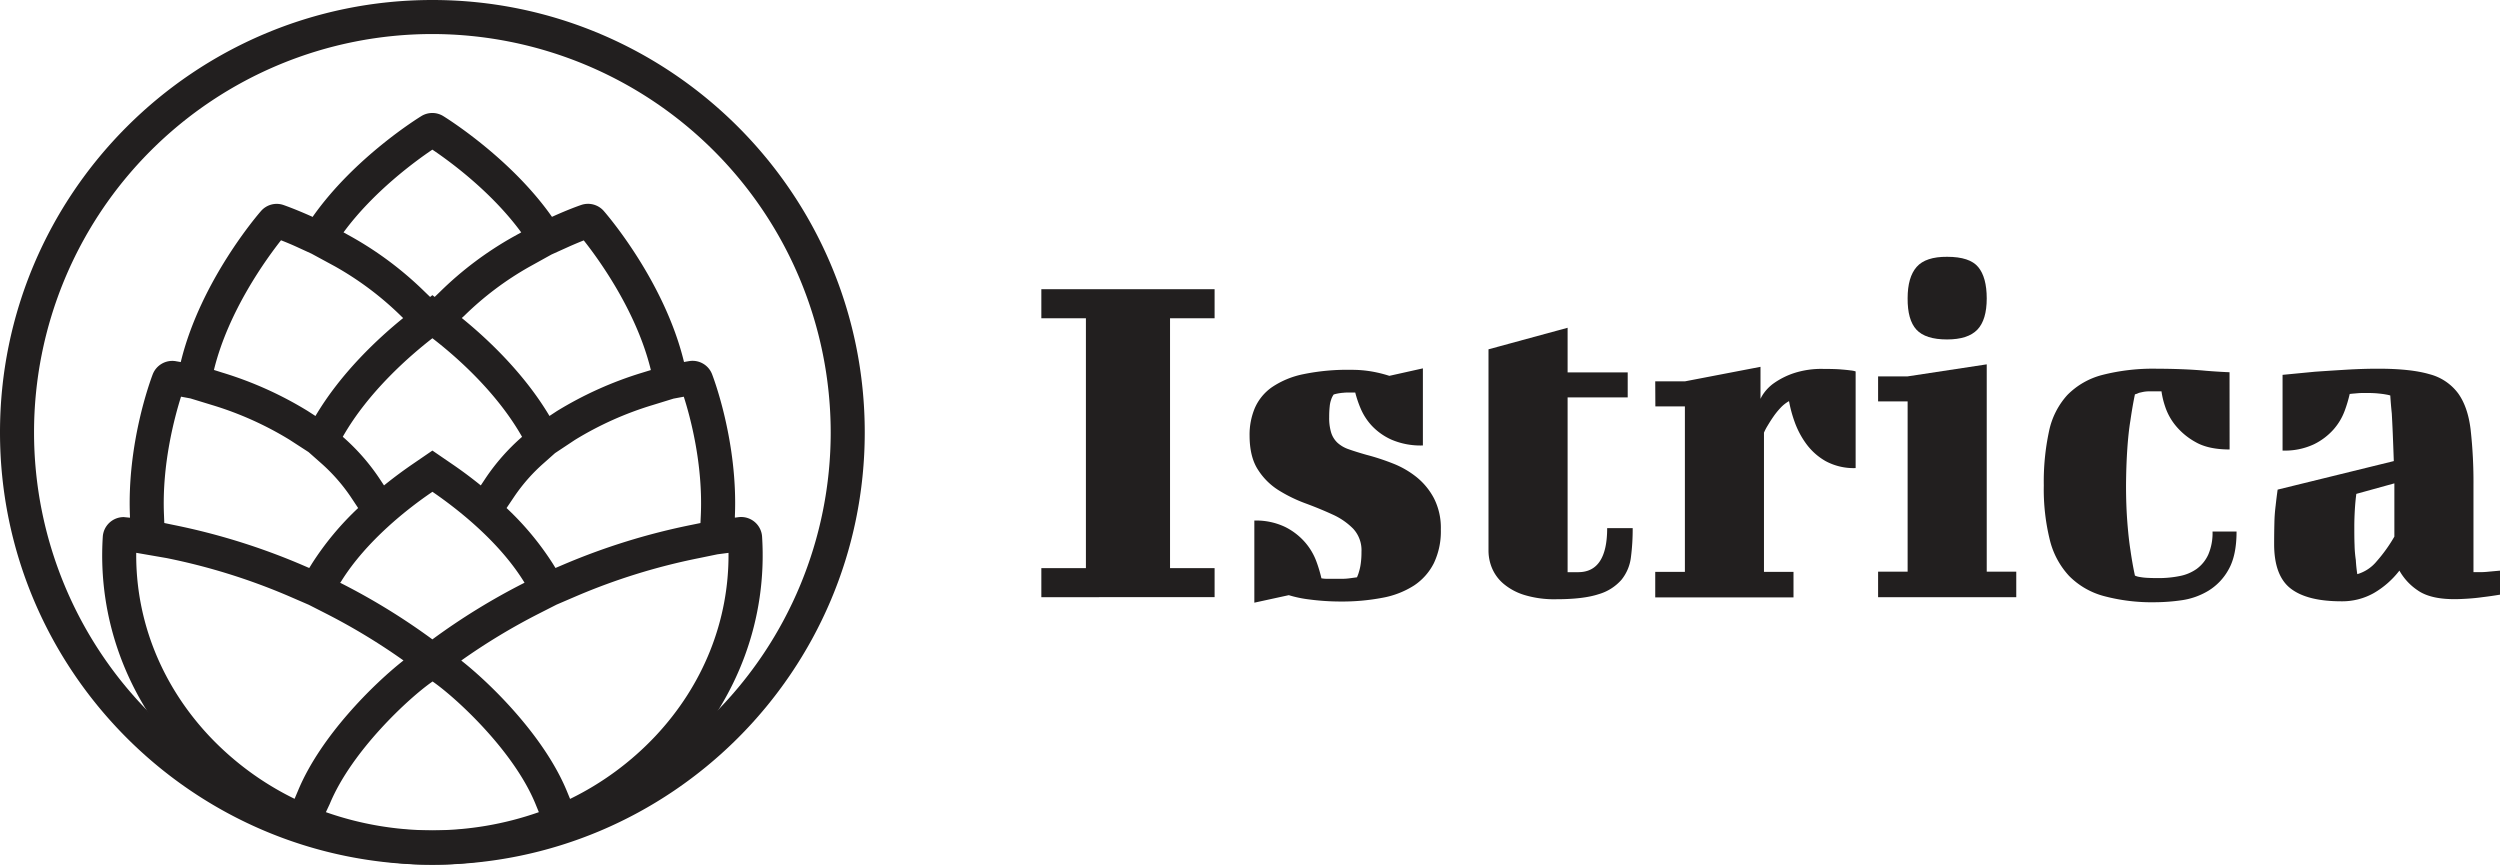 <svg id="Layer_1" data-name="Layer 1" xmlns="http://www.w3.org/2000/svg" viewBox="0 0 798.27 276.11"><defs><style>.cls-1{fill:#221f1f;}</style></defs><title>Istrica_logo_horizontal_black</title><path class="cls-1" d="M387.83,92.35v9.27H373.6v79.78h14.23v9.28H332.51v-9.28h14.23V101.63H332.51V92.35Z"/><path class="cls-1" d="M431.48,118.09a37.29,37.29,0,0,1,6.71.56,41.5,41.5,0,0,1,5.44,1.36l10.71-2.39v24.62a23.56,23.56,0,0,1-10-1.84,19.66,19.66,0,0,1-6.32-4.47,19,19,0,0,1-3.6-5.6,34.62,34.62,0,0,1-1.68-5h-1.28c-1,0-1.79,0-2.48.08a15.43,15.43,0,0,0-1.84.24,10.87,10.87,0,0,0-1.28.32,5.55,5.55,0,0,0-.8,1.6,8.74,8.74,0,0,0-.48,2.24,29.71,29.71,0,0,0-.16,3.36,16.07,16.07,0,0,0,.64,5,7.55,7.55,0,0,0,2,3.2,10.14,10.14,0,0,0,3.59,2.08q2.24.8,5.6,1.76a73.46,73.46,0,0,1,8.56,2.8,28.85,28.85,0,0,1,7.59,4.4,21.6,21.6,0,0,1,5.52,6.79,20.78,20.78,0,0,1,2.15,9.84,23.61,23.61,0,0,1-2.23,10.79,18.53,18.53,0,0,1-6.32,7.12,27.92,27.92,0,0,1-10.07,3.92,68.57,68.57,0,0,1-13.35,1.2A76.94,76.94,0,0,1,418,191.4a37,37,0,0,1-6.48-1.36l-11,2.4V166.22a21.35,21.35,0,0,1,9.91,2.08,20.62,20.62,0,0,1,6.4,5,19.83,19.83,0,0,1,3.51,6,43.2,43.2,0,0,1,1.6,5.36,10.73,10.73,0,0,0,1.76.16h4.64a18.39,18.39,0,0,0,2.56-.16l2.39-.32a10.93,10.93,0,0,0,.64-1.76,15.75,15.75,0,0,0,.56-2.56,26.27,26.27,0,0,0,.24-3.84,10.09,10.09,0,0,0-2.64-7.35,21.77,21.77,0,0,0-6.63-4.56q-4-1.84-8.55-3.52a46.74,46.74,0,0,1-8.56-4.16,21,21,0,0,1-6.63-6.55Q399,145.92,399,139a21.92,21.92,0,0,1,1.68-8.72,15.88,15.88,0,0,1,5.44-6.63,27.62,27.62,0,0,1,10-4.16A69.42,69.42,0,0,1,431.48,118.09Z"/><path class="cls-1" d="M475.29,111.54l25.26-6.88V118.9h19.19v8H500.55v55.8h3.36q9.27,0,9.27-14.07h8.15a70.24,70.24,0,0,1-.56,9.28,14.1,14.1,0,0,1-3,7.19,15.36,15.36,0,0,1-7.35,4.64q-4.88,1.6-13.51,1.6A32.62,32.62,0,0,1,486.8,190a18.93,18.93,0,0,1-6.71-3.6,13.27,13.27,0,0,1-3.68-5,14.5,14.5,0,0,1-1.12-5.59Z"/><path class="cls-1" d="M528.53,121.77H538l24.14-4.64v10.23a11.31,11.31,0,0,1,1.2-2,13.83,13.83,0,0,1,3.36-3.2,24.74,24.74,0,0,1,6.07-3,28.31,28.31,0,0,1,9.52-1.36c2.34,0,4.18.05,5.51.16s2.37.21,3.12.32a6.9,6.9,0,0,1,1.6.32v30.86a18.81,18.81,0,0,1-9.6-2.23,19.81,19.81,0,0,1-6.24-5.6,27.6,27.6,0,0,1-3.67-7,40.43,40.43,0,0,1-1.76-6.55,11.28,11.28,0,0,0-2.72,2.15,24,24,0,0,0-2.32,2.88c-.7,1-1.31,2-1.84,2.88a16.6,16.6,0,0,0-1.12,2.16v44.45h9.43v8.16H528.53v-8.16H538V129.77h-9.43Z"/><path class="cls-1" d="M599.69,120.18h9.43l25.26-3.84v66.19h9.43v8.16H599.69v-8.16h9.43V128.17h-9.43Zm9.43-24.95q0-6.72,2.88-10T621.75,82q7.2,0,9.91,3.27t2.72,10q0,6.88-3,10t-9.68,3.12q-6.88,0-9.76-3.12T609.12,95.23Z"/><path class="cls-1" d="M711.93,143.52q-6.72,0-10.8-2.32a21.89,21.89,0,0,1-6.48-5.36,18.93,18.93,0,0,1-3.35-6.16,26.52,26.52,0,0,1-1.12-4.72h-3.84a10.45,10.45,0,0,0-1.92.16c-.53.11-1,.22-1.44.32a6.27,6.27,0,0,1-1.28.48q-.8,3.84-1.44,8.32-.64,3.84-1,9.19t-.4,11.59q0,6.23.4,11.51t1,9.11q.64,4.47,1.44,8.15a5.72,5.72,0,0,0,1.76.48,16.88,16.88,0,0,0,2.23.24q1.44.08,3.52.08a33.91,33.91,0,0,0,6.71-.64,13.92,13.92,0,0,0,5.52-2.31,11.63,11.63,0,0,0,3.68-4.56,17.31,17.31,0,0,0,1.36-7.36h7.67q0,7.67-2.56,12.15a18.17,18.17,0,0,1-6.48,6.79,22.7,22.7,0,0,1-8.48,3,61,61,0,0,1-8.4.64,59.32,59.32,0,0,1-16.55-2,24.48,24.48,0,0,1-11-6.4,25.92,25.92,0,0,1-6.16-11.51A67.48,67.48,0,0,1,652.6,155a76.73,76.73,0,0,1,1.68-17.35,24.63,24.63,0,0,1,5.83-11.51,24.09,24.09,0,0,1,11.11-6.4,65.33,65.33,0,0,1,17.67-2q3.84,0,7.91.16t7.44.48q4,.33,7.67.48Z"/><path class="cls-1" d="M789.8,182.69h2.08a25,25,0,0,0,2.88-.16l3.52-.32v7.67q-2.88.48-5.6.8-2.24.32-4.79.48t-4.16.16q-7.83,0-11.83-2.88a18.4,18.4,0,0,1-5.75-6.24,28.26,28.26,0,0,1-8.08,7.12A20.53,20.53,0,0,1,747.58,192q-10.88,0-16.15-4.08t-5.28-14.16q0-3.51.08-6.71a51.63,51.63,0,0,1,.4-5.59q.32-2.88.64-5.12l37.09-9.11q-.16-4.64-.32-8.56c-.11-2.61-.22-4.82-.32-6.63-.22-2.13-.38-4-.48-5.76a10.88,10.88,0,0,0-1.44-.32c-.54-.11-1.33-.21-2.4-.32s-2.35-.16-3.84-.16c-1,0-1.86,0-2.72.08s-1.7.13-2.56.24a43.33,43.33,0,0,1-1.6,5.36,18.93,18.93,0,0,1-3.52,5.92,20.31,20.31,0,0,1-6.32,4.79,21.87,21.87,0,0,1-10,2V119.69l10.4-1q4.63-.32,9.91-.64t10.23-.32q10.4,0,16.39,1.76a16.54,16.54,0,0,1,9.11,6.08q3.12,4.32,4,11.51A151,151,0,0,1,789.8,155Zm-37.09.64a12.58,12.58,0,0,0,6.16-4.08,48.25,48.25,0,0,0,5.67-7.91v-17l-12.15,3.36c-.22,1.7-.38,3.44-.48,5.2s-.16,3.49-.16,5.2c0,2.13,0,4.1.08,5.92a38.43,38.43,0,0,0,.4,4.79C752.32,180.45,752.49,181.95,752.7,183.33Z"/><path class="cls-1" d="M138.06,276.11c-30.24,0-59.08-12.25-79.13-33.6-18.5-19.7-27.77-45-26.11-71.13a6.7,6.7,0,0,1,6.68-6.27l2,.2,0-.42c-1-23,6.42-43.13,7.26-45.35A6.7,6.7,0,0,1,56,115.31l1.72.3.08-.33c6.35-25.75,24.75-47,25.53-47.88a6.63,6.63,0,0,1,7.24-1.92c.63.22,4,1.42,9,3.66l.27.12L100,69c13.29-18.81,33.68-31.4,34.54-31.93a6.67,6.67,0,0,1,7,0c.88.54,21.35,13.26,34.54,31.93l.17.24.27-.12c4.69-2.12,8.05-3.33,9-3.65a6.69,6.69,0,0,1,7.3,1.93c.75.86,19.16,22.08,25.51,47.86l.08.33.33-.06c.77-.14,1.28-.22,1.48-.25a6.67,6.67,0,0,1,7.17,4.26c.32.83,8.29,21.63,7.26,45.33l0,.42,1.14-.15a6.7,6.7,0,0,1,7.55,6.23c1.66,26.17-7.62,51.42-26.1,71.11C197.15,263.86,168.3,276.11,138.06,276.11Zm-34-16.78a102.55,102.55,0,0,0,68,0l-1.1-2.69c-7-17-25.38-33.84-32.66-38.92l-.17-.12,0,0,0,0-.16.11c-7.29,5.08-25.63,21.95-32.68,39Zm43.22-48.42c9.46,7.44,26.45,24.14,33.69,41.61l1.06,2.58a94.1,94.1,0,0,0,27.24-20.05c15.35-16.35,23.55-37,23.35-58.52l-3.51.46-6.16,1.27a198.7,198.7,0,0,0-38.71,12l-6.54,2.81-5.62,2.86A199.11,199.11,0,0,0,147.29,210.91ZM43.5,176.52c-.21,21.55,8,42.19,23.36,58.55a94.19,94.19,0,0,0,27.2,20l1.1-2.6c7.23-17.46,24.22-34.15,33.68-41.58a199.15,199.15,0,0,0-24.79-15l-5.46-2.78-6.72-2.91a198.75,198.75,0,0,0-38.66-12Zm65.12,9.56.35.18A209.13,209.13,0,0,1,137.85,204l.21.16.22-.16a209,209,0,0,1,28.87-17.76l.34-.18-.21-.33c-8.13-13.13-21.68-23.53-29-28.56l-.2-.14-.2.14c-7.36,5-20.9,15.45-29,28.56ZM52.46,167l2.92.61a209.49,209.49,0,0,1,40.76,12.64l2.6,1.12.84-1.36a92.85,92.85,0,0,1,14.78-17.79l-2.43-3.66a56.69,56.69,0,0,0-9.51-10.76l-3.9-3.45-6.08-3.94a106.07,106.07,0,0,0-24.64-11.05l-7-2.14-3-.56c-2,6.4-6.14,21.44-5.44,37.75Zm109.29-4.78A92.66,92.66,0,0,1,176.53,180l.84,1.36,2.6-1.11a209.92,209.92,0,0,1,40.81-12.65l2.88-.59.12-2.61c.7-16.28-3.39-31.34-5.44-37.73l-3.27.61-6.75,2.08a106.28,106.28,0,0,0-24.73,11.1l-6.36,4.22-3.52,3.13a56.16,56.16,0,0,0-9.52,10.78Zm70.7,9.82h0Zm-123-32.57.22.19A67.42,67.42,0,0,1,121,152.55l1.62,2.45c3.44-2.79,6.61-5.07,9.11-6.79l6.34-4.34,6.34,4.34c2.51,1.71,5.67,4,9.11,6.79l1.61-2.43a67.2,67.2,0,0,1,11.35-12.89l.22-.19-.14-.25c-8.23-14.38-21.25-25.64-28.27-31.07l-.22-.17-.21.16c-7,5.47-20.08,16.77-28.28,31.08Zm38-37.93c7.79,6.32,19.73,17.36,28,31.28l2.31-1.52A117.71,117.71,0,0,1,205.09,119l2.73-.84-.06-.27C203.13,99.14,191,82.57,186.4,76.76c-1.39.55-3.23,1.31-5.4,2.29l-4.89,2.21-6.92,3.84a99.37,99.37,0,0,0-21,15.78ZM68.31,118.13l2.75.87A117,117,0,0,1,98.3,131.26l2.43,1.57c8.19-13.86,20.15-24.92,28-31.27l-.63-.61A100.13,100.13,0,0,0,106.85,85l-7.38-4-4.36-2c-2.17-1-4-1.74-5.38-2.28C85.11,82.6,73,99.17,68.37,117.89Zm148.91,5.31a.14.14,0,0,0,0,0ZM138.06,94.24l.74.57,1.73-1.67a110.43,110.43,0,0,1,23.32-17.51l2.58-1.43c-9.63-13.13-23.11-22.89-28.37-26.42-5.22,3.52-18.79,13.35-28.37,26.42l2.51,1.39a110.73,110.73,0,0,1,23.49,17.64l1.65,1.59ZM87,75.75h0Zm97.56-1.19,0,0Zm-93,0h0Z"/><path class="cls-1" d="M138.06,276.11C61.93,276.11,0,214.18,0,138.06S61.93,0,138.06,0,276.12,61.93,276.12,138.06,214.18,276.11,138.06,276.11Zm0-265.24A127.19,127.19,0,1,0,265.25,138.06,127.33,127.33,0,0,0,138.06,10.87Z"/></svg>